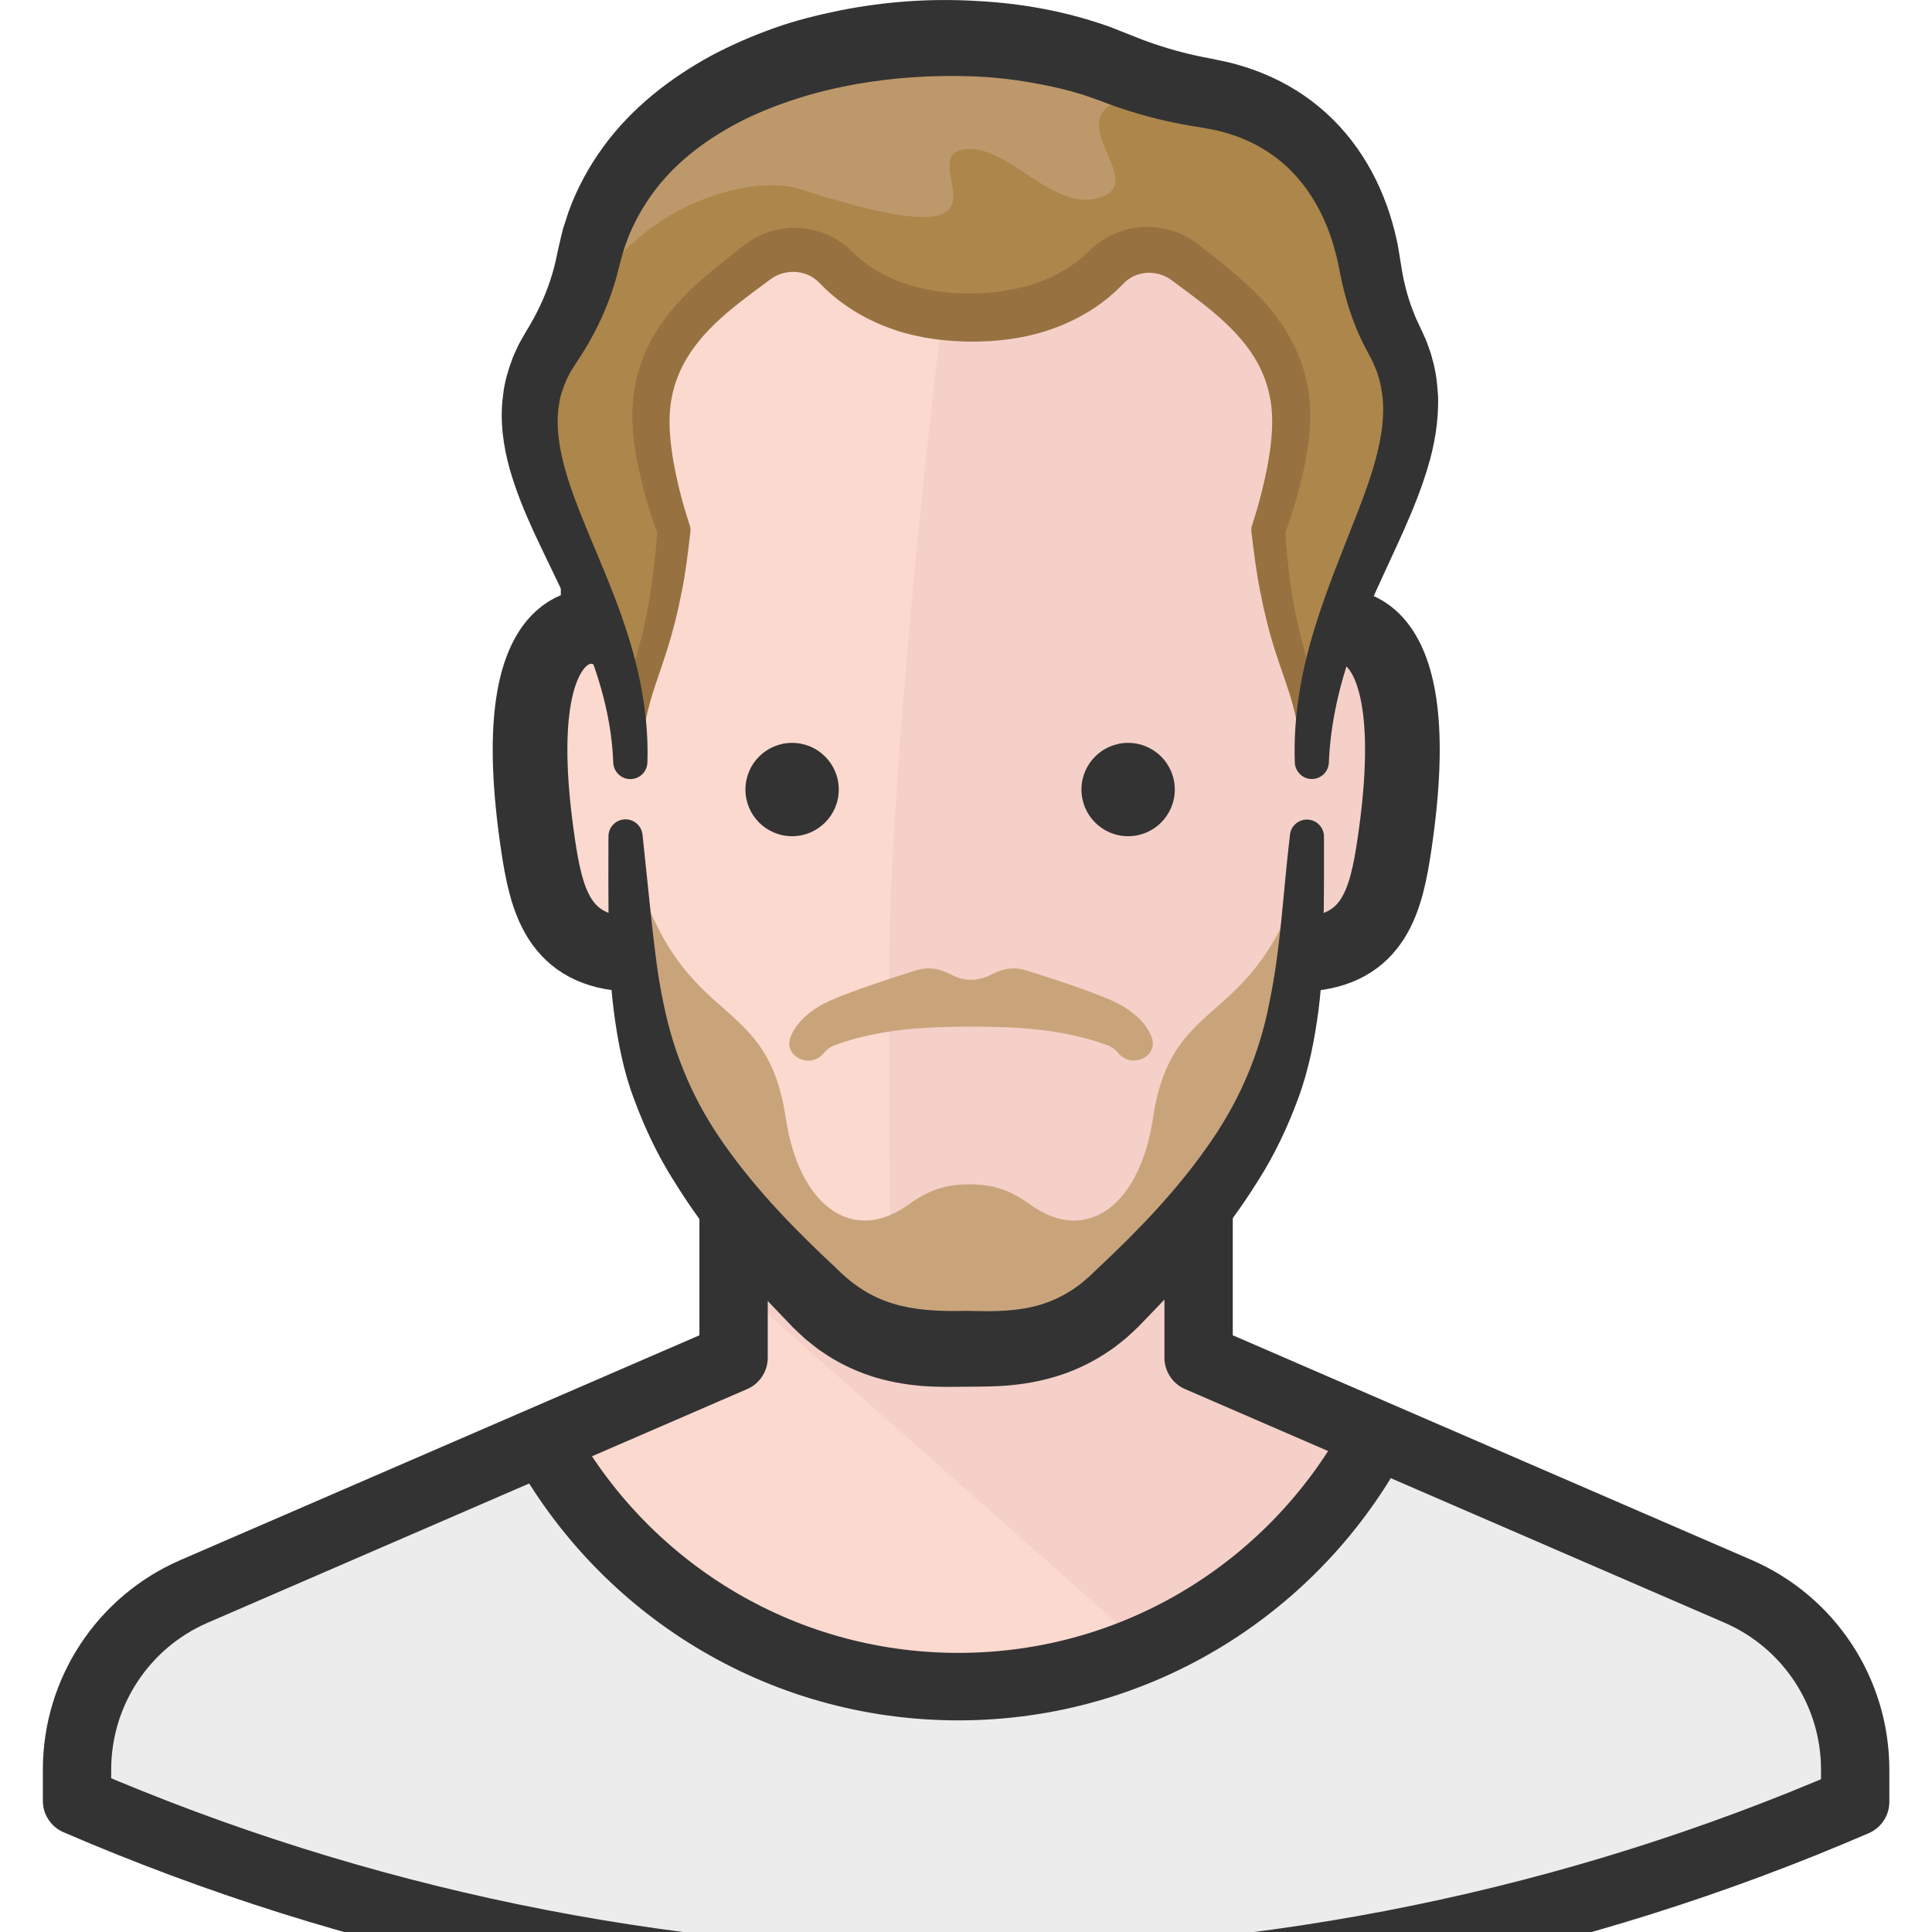 <?xml version="1.0" encoding="UTF-8" standalone="no"?>
<!DOCTYPE svg PUBLIC "-//W3C//DTD SVG 1.1//EN" "http://www.w3.org/Graphics/SVG/1.1/DTD/svg11.dtd">
<svg width="100%" height="100%" viewBox="0 0 1150 1150" version="1.1" xmlns="http://www.w3.org/2000/svg" xmlns:xlink="http://www.w3.org/1999/xlink" xml:space="preserve" xmlns:serif="http://www.serif.com/" style="fill-rule:evenodd;clip-rule:evenodd;stroke-linejoin:round;">
    <g id="Avatars" transform="matrix(5.556,0,0,5.556,-137.505,-110.784)">
        <g transform="matrix(1,0,0,1,33,150.35)">
            <path d="M0,62.522L0,59.18C0,50.883 4.928,43.378 12.542,40.081L70.341,15.048L70.341,0L120.161,0L120.161,15.048L177.96,40.081C185.574,43.378 190.502,50.883 190.502,59.18L190.502,62.522" style="fill:rgb(252,217,207);fill-rule:nonzero;"/>
        </g>
        <g transform="matrix(1,0,0,1,210.96,172.791)">
            <path d="M0,17.64L-57.799,-7.392L-57.799,-22.441L-107.619,-22.441L-107.619,-15.304L-45.006,40.081L12.542,40.081L12.542,36.74C12.542,28.443 7.614,20.938 0,17.64" style="fill:rgb(244,208,200);fill-rule:nonzero;"/>
        </g>
        <g transform="matrix(1,0,0,1,210.96,215.781)">
            <path d="M0,-25.35L-38.72,-42.12C-47.234,-26.076 -64.109,-15.146 -83.539,-15.146C-102.732,-15.146 -119.434,-25.81 -128.046,-41.536L-165.418,-25.35C-173.032,-22.052 -177.96,-14.547 -177.96,-6.25L-177.96,-2.909C-177.96,-2.909 -133.948,16.752 -82.796,16.77C-31.645,16.77 12.542,-2.909 12.542,-2.909L12.542,-6.25C12.542,-14.547 7.614,-22.052 0,-25.35" style="fill:rgb(237,236,237);fill-rule:nonzero;"/>
        </g>
        <g transform="matrix(1,0,0,1,172.24,200.635)">
            <path d="M0,-26.974C-8.515,-10.93 -25.39,0 -44.819,0C-64.013,0 -80.714,-10.664 -89.326,-26.39" style="fill:none;fill-rule:nonzero;stroke:rgb(51,51,51);stroke-width:7.23px;"/>
        </g>
        <g transform="matrix(1,0,0,1,103.341,231.063)">
            <path d="M0,-81.363L0,-65.665L-57.799,-40.633C-65.413,-37.335 -70.341,-29.83 -70.341,-21.533L-70.341,-18.191C-40.368,-5.257 -7.957,1.446 24.823,1.488C57.66,1.56 90.146,-5.11 120.161,-18.087L120.161,-21.533C120.161,-29.83 115.233,-37.335 107.619,-40.633L49.82,-65.665L49.82,-82.923" style="fill:none;fill-rule:nonzero;stroke:rgb(51,51,51);stroke-width:7.32px;"/>
        </g>
        <g transform="matrix(1,0,0,1,168.039,105.436)">
            <path d="M0,-14.8L0,-30.573C0.206,-52.177 -7.132,-69.915 -39.434,-69.915C-71.735,-69.915 -79.074,-52.177 -78.868,-30.573L-78.868,-14.8C-79.181,-14.93 -89.055,-20.352 -85.32,4.917C-84.355,11.447 -82.857,16.691 -75.038,16.743L-75.038,22.055C-75.038,25.59 -73.852,29.021 -71.668,31.801L-58.086,49.087C-55.096,52.892 -50.523,55.115 -45.683,55.115L-33.412,55.115C-28.571,55.115 -24,52.892 -21.009,49.087L-7.428,31.801C-5.244,29.021 -4.057,25.59 -4.057,22.055L-4.057,16.748L-3.943,16.748C3.943,16.748 5.482,11.479 6.453,4.917C10.187,-20.352 0.312,-14.93 0,-14.8" style="fill:rgb(252,217,207);fill-rule:nonzero;"/>
        </g>
        <g transform="matrix(1,0,0,1,168.039,105.436)">
            <path d="M0,-14.8L0,-30.573C0.206,-52.177 -7.132,-69.915 -39.434,-69.915C-39.544,-69.915 -39.651,-69.912 -39.761,-69.912C-43.446,-47.339 -47.365,-6.402 -47.947,13.056C-48.08,17.496 -48.033,39.265 -47.866,54.957C-47.147,55.057 -46.419,55.115 -45.683,55.115L-33.412,55.115C-28.571,55.115 -24,52.892 -21.009,49.087L-7.428,31.801C-5.244,29.021 -4.057,25.59 -4.057,22.055L-4.057,16.748L-3.943,16.748C3.943,16.748 5.482,11.479 6.453,4.917C10.187,-20.352 0.312,-14.93 0,-14.8" style="fill:rgb(244,208,200);fill-rule:nonzero;"/>
        </g>
        <g transform="matrix(1,0,0,1,164.456,35.531)">
            <path d="M0,86.633C7.516,86.271 8.809,80.82 9.695,74.821C13.43,49.553 3.556,51.465 3.243,51.596L3.243,39.331C3.449,17.728 -3.89,-0.011 -36.191,-0.011C-68.493,-0.011 -75.831,17.728 -75.625,39.331L-75.625,51.596C-75.938,51.465 -85.813,49.553 -82.078,74.821C-81.181,80.887 -79.869,86.394 -72.125,86.644" style="fill:none;fill-rule:nonzero;stroke:rgb(51,51,51);stroke-width:8px;"/>
        </g>
        <g transform="matrix(1,0,0,1,145.005,130.151)">
            <path d="M0,-2.437C-2.177,-3.78 -10.617,-6.339 -10.617,-6.339C-12.603,-6.808 -13.922,-5.809 -14.345,-5.669C-14.935,-5.391 -15.577,-5.25 -16.22,-5.246C-16.862,-5.25 -17.505,-5.391 -18.095,-5.669C-18.518,-5.809 -19.838,-6.808 -21.822,-6.339C-21.822,-6.339 -30.263,-3.78 -32.439,-2.437C-33.012,-2.083 -34.834,-1.01 -35.563,0.896C-36.36,2.983 -33.419,4.371 -31.99,2.608C-31.687,2.235 -31.292,1.935 -30.778,1.748C-26.141,0.053 -21.212,-0.225 -16.22,-0.225C-11.228,-0.225 -6.299,0.053 -1.661,1.748C-1.148,1.935 -0.754,2.234 -0.451,2.606C0.979,4.367 3.921,2.978 3.121,0.891C2.392,-1.012 0.571,-2.084 0,-2.437" style="fill:rgb(201,164,123);fill-rule:nonzero;"/>
        </g>
        <g transform="matrix(1,0,0,1,171.887,66.607)">
            <path d="M0,-13.472C0,-25.252 -6.595,-37.391 -23.081,-37.033C-40.778,-48.507 -84.63,-43.028 -84.63,-13.472C-100.065,0.631 -79.609,14.164 -79.609,35.035C-79.609,25.683 -76.209,25.005 -74.932,10.135C-74.932,10.135 -77.401,3.445 -77.401,-1.805C-77.401,-10.389 -70.913,-14.81 -65.966,-18.602C-63.459,-20.525 -59.804,-20.301 -57.618,-18.057C-55.104,-15.476 -50.631,-12.645 -43.102,-12.645C-35.572,-12.645 -31.099,-15.476 -28.585,-18.057C-26.399,-20.301 -22.744,-20.525 -20.237,-18.602C-15.29,-14.81 -8.802,-10.389 -8.802,-1.805C-8.802,3.445 -11.271,10.135 -11.271,10.135C-9.994,25.005 -6.595,25.683 -6.595,35.035C-6.595,14.164 11.904,0.631 0,-13.472" style="fill:rgb(189,152,106);fill-rule:nonzero;"/>
        </g>
        <g transform="matrix(1,0,0,1,151.649,83.361)">
            <path d="M0,-35.356C4.947,-31.564 11.436,-27.143 11.436,-18.559C11.436,-13.309 8.966,-6.619 8.966,-6.619C10.243,8.25 13.643,8.929 13.643,18.281C13.643,-2.59 32.142,-16.124 20.237,-30.226C20.237,-41.082 14.631,-52.233 0.851,-53.637C-18.465,-53.637 -2.719,-44.45 -8.953,-42.29C-14.012,-40.537 -18.766,-47.88 -23.385,-47.441C-29.771,-46.834 -14.87,-34.669 -41.265,-43.184C-46.39,-44.836 -59.145,-41.481 -64.393,-30.226C-79.828,-16.124 -59.372,-2.59 -59.372,18.281C-59.372,8.929 -55.972,8.25 -54.694,-6.619C-54.694,-6.619 -57.164,-13.309 -57.164,-18.559C-57.164,-27.143 -50.676,-31.564 -45.729,-35.356C-43.222,-37.279 -39.566,-37.055 -37.381,-34.811C-34.867,-32.23 -30.394,-29.399 -22.864,-29.399C-15.335,-29.399 -10.861,-32.23 -8.348,-34.811C-6.162,-37.055 -2.507,-37.279 0,-35.356" style="fill:rgb(173,134,75);fill-rule:nonzero;"/>
        </g>
        <g transform="matrix(1,0,0,1,91.114,45.235)">
            <path d="M0,56.407C-0.064,54.23 0.066,51.98 0.538,49.799C0.994,47.607 1.686,45.586 2.202,43.589C3.274,39.605 3.774,35.511 4.076,31.356L4.179,32.121C3.278,29.704 2.578,27.333 2.037,24.821C1.518,22.344 1.165,19.66 1.531,16.888C1.893,14.142 2.99,11.448 4.59,9.243C6.171,7.013 8.115,5.198 10.064,3.584C11.041,2.777 12.024,2.015 12.978,1.27L13.333,0.992C13.442,0.904 13.654,0.757 13.812,0.644C14.149,0.397 14.521,0.2 14.89,0.009C15.636,-0.37 16.441,-0.612 17.257,-0.759C18.893,-1.055 20.606,-0.855 22.166,-0.209C22.943,0.123 23.678,0.57 24.337,1.117L25.124,1.846C25.307,2.029 25.507,2.194 25.7,2.365C28.872,5.078 33.231,6.169 37.671,6.145C39.898,6.126 42.075,5.829 44.111,5.226C46.139,4.602 48.007,3.618 49.568,2.282C49.761,2.112 49.96,1.949 50.142,1.769L50.936,1.036C51.604,0.483 52.348,0.032 53.135,-0.303C54.715,-0.953 56.447,-1.153 58.1,-0.851C58.924,-0.701 59.737,-0.456 60.49,-0.072C60.864,0.122 61.238,0.322 61.578,0.572C61.737,0.685 61.952,0.836 62.062,0.924L62.416,1.203C63.367,1.95 64.35,2.715 65.325,3.524C67.273,5.144 69.221,6.969 70.792,9.213C72.378,11.435 73.49,14.127 73.852,16.883C74.222,19.661 73.869,22.349 73.351,24.83C72.813,27.345 72.11,29.718 71.195,32.134L71.301,31.353C71.456,33.425 71.618,35.499 71.932,37.535C72.228,39.577 72.632,41.584 73.165,43.581C73.674,45.579 74.357,47.604 74.806,49.798C75.269,51.981 75.41,54.229 75.346,56.407C75.328,57.052 74.792,57.56 74.146,57.543C73.524,57.526 73.029,57.02 73.011,56.407C72.955,54.347 72.712,52.347 72.187,50.407C71.681,48.468 70.9,46.505 70.243,44.43C69.583,42.361 69.057,40.227 68.649,38.092C68.223,35.954 67.958,33.808 67.701,31.663C67.675,31.437 67.698,31.219 67.763,31.015L67.807,30.883C68.516,28.702 69.116,26.361 69.519,24.093C69.917,21.8 70.096,19.562 69.737,17.504C69.377,15.431 68.513,13.514 67.208,11.811C65.91,10.102 64.236,8.592 62.396,7.154C61.475,6.434 60.511,5.729 59.522,5L59.15,4.724C59.019,4.626 58.977,4.611 58.888,4.548C58.736,4.437 58.562,4.362 58.396,4.278C58.058,4.113 57.684,4.025 57.311,3.968C56.559,3.848 55.775,3.984 55.113,4.279C54.785,4.436 54.486,4.635 54.222,4.866L53.691,5.394C53.446,5.649 53.183,5.885 52.924,6.124C50.813,8.006 48.276,9.342 45.657,10.179C43.029,11.017 40.315,11.306 37.671,11.309C35.026,11.28 32.319,10.969 29.703,10.12C27.095,9.269 24.584,7.916 22.491,6.041C22.232,5.803 21.971,5.57 21.727,5.317L21.189,4.785C20.915,4.549 20.606,4.345 20.269,4.185C19.587,3.885 18.784,3.751 18.017,3.875C17.635,3.935 17.253,4.028 16.907,4.197C16.737,4.284 16.56,4.362 16.405,4.475C16.315,4.54 16.27,4.557 16.139,4.656L15.768,4.932C14.781,5.664 13.818,6.372 12.897,7.094C11.059,8.538 9.382,10.056 8.094,11.782C6.802,13.501 5.923,15.417 5.563,17.497C5.201,19.563 5.38,21.806 5.776,24.101C6.176,26.374 6.778,28.716 7.502,30.894L7.538,31.003C7.609,31.219 7.629,31.447 7.604,31.66C7.354,33.804 7.108,35.952 6.675,38.089C6.265,40.223 5.732,42.354 5.073,44.423C4.424,46.499 3.65,48.466 3.153,50.406C2.637,52.348 2.383,54.346 2.327,56.407C2.31,57.05 1.774,57.556 1.132,57.539C0.513,57.522 0.019,57.018 0,56.407" style="fill:rgb(152,113,65);fill-rule:nonzero;"/>
        </g>
        <g transform="matrix(1,0,0,1,163.47,21.553)">
            <path d="M0,80.089C-0.178,75.311 0.651,70.531 2.016,66.038C3.364,61.533 5.187,57.267 6.782,53.118C8.38,49 9.725,44.863 9.425,41.18C9.316,40.273 9.196,39.377 8.889,38.534C8.781,38.101 8.558,37.699 8.409,37.278L7.727,35.969C6.492,33.684 5.645,31.244 5.089,28.795L4.892,27.875L4.722,27.021C4.605,26.534 4.529,26.035 4.386,25.56C4.139,24.596 3.843,23.651 3.479,22.744C2.757,20.929 1.796,19.251 0.607,17.808C-1.758,14.898 -5.062,13.026 -8.81,12.267L-10.27,12.003C-10.876,11.914 -11.48,11.808 -12.084,11.696C-13.29,11.468 -14.488,11.197 -15.675,10.879C-16.861,10.561 -18.038,10.201 -19.198,9.795C-19.774,9.597 -20.367,9.369 -20.917,9.162L-22.342,8.655C-24.271,8.024 -26.291,7.563 -28.342,7.219C-30.39,6.857 -32.483,6.642 -34.587,6.563C-42.976,6.275 -51.624,7.618 -58.998,11.204C-62.637,13.03 -65.948,15.427 -68.341,18.496C-69.538,20.026 -70.525,21.696 -71.284,23.48L-71.797,24.842C-71.947,25.305 -72.062,25.78 -72.2,26.249C-72.33,26.651 -72.478,27.364 -72.648,27.963C-72.818,28.58 -73.007,29.192 -73.217,29.793C-74.047,32.207 -75.188,34.485 -76.548,36.591L-77.046,37.348L-77.406,37.922C-77.675,38.297 -77.82,38.706 -78.043,39.095C-78.371,39.903 -78.689,40.716 -78.811,41.589C-79.439,45.048 -78.215,49.16 -76.601,53.235C-74.987,57.342 -73.009,61.536 -71.579,66.024C-70.126,70.491 -69.2,75.283 -69.363,80.089C-69.397,81.099 -70.244,81.89 -71.254,81.855C-72.22,81.822 -72.984,81.038 -73.021,80.089C-73.174,75.806 -74.273,71.615 -75.901,67.57C-77.523,63.511 -79.588,59.567 -81.549,55.342C-82.518,53.223 -83.442,51.003 -84.129,48.584C-84.793,46.17 -85.201,43.473 -84.822,40.703C-84.676,39.318 -84.258,37.965 -83.772,36.664C-83.479,36.045 -83.233,35.38 -82.878,34.804L-82.37,33.916L-81.963,33.235C-80.939,31.485 -80.117,29.64 -79.556,27.736C-79.412,27.262 -79.288,26.782 -79.179,26.302C-79.06,25.804 -79.004,25.401 -78.835,24.708C-78.685,24.082 -78.554,23.449 -78.38,22.826L-77.776,20.978C-76.879,18.539 -75.629,16.225 -74.099,14.134C-71.039,9.921 -66.907,6.747 -62.547,4.363C-60.349,3.192 -58.075,2.21 -55.76,1.387C-53.444,0.561 -51.066,-0.017 -48.683,-0.506C-43.907,-1.451 -39.045,-1.801 -34.193,-1.514C-29.344,-1.276 -24.486,-0.41 -19.771,1.279L-16.557,2.552C-15.588,2.925 -14.604,3.258 -13.609,3.558C-12.615,3.857 -11.607,4.116 -10.593,4.341C-10.085,4.45 -9.575,4.556 -9.063,4.647L-7.187,5.042C-4.64,5.652 -2.121,6.647 0.162,8.078C2.447,9.502 4.472,11.356 6.094,13.465C7.723,15.575 8.957,17.924 9.835,20.347C10.277,21.559 10.624,22.792 10.901,24.033C11.052,24.652 11.128,25.281 11.241,25.903L11.492,27.473C11.85,29.461 12.427,31.371 13.271,33.119L13.655,33.939L14.074,34.867C14.293,35.518 14.57,36.145 14.722,36.818C15.117,38.137 15.263,39.511 15.345,40.856C15.42,43.556 14.95,46.133 14.236,48.479C13.531,50.84 12.628,53.034 11.697,55.15C9.813,59.371 7.809,63.346 6.316,67.461C4.822,71.562 3.815,75.782 3.645,80.089C3.607,81.095 2.761,81.88 1.755,81.843C0.798,81.808 0.04,81.029 0,80.089" style="fill:rgb(51,51,51);fill-rule:nonzero;"/>
        </g>
        <g transform="matrix(1,0,0,1,128.605,111.675)">
            <path d="M0,53.852C-1.035,53.852 -9.395,54.946 -15.764,48.845C-40.668,24.993 -35.327,19.102 -36.487,-1.094C-31.41,19.264 -21.808,13.711 -19.673,28.029C-18.271,37.426 -12.556,41.64 -6.556,37.341C-4.293,35.72 -2.551,35.149 0,35.149C2.551,35.149 4.292,35.72 6.555,37.341C12.555,41.64 18.271,37.426 19.672,28.029C21.808,13.711 31.41,19.264 36.486,-1.094C35.326,19.102 40.667,24.993 15.764,48.845C9.394,54.946 1.034,53.852 0,53.852" style="fill:rgb(201,164,123);fill-rule:nonzero;"/>
        </g>
        <g transform="matrix(1,0,0,1,166.59,166.629)">
            <path d="M0,-57.061C0.001,-54.014 0.017,-50.975 -0.041,-47.885C-0.099,-44.802 -0.172,-41.671 -0.58,-38.488C-0.999,-35.322 -1.619,-32.082 -2.767,-28.993C-3.901,-25.916 -5.318,-22.916 -7.062,-20.195C-10.484,-14.676 -14.682,-9.888 -19.047,-5.419L-19.862,-4.573C-20.16,-4.277 -20.523,-3.952 -20.854,-3.645C-21.184,-3.326 -21.556,-3.045 -21.92,-2.756C-22.28,-2.464 -22.651,-2.184 -23.047,-1.931C-24.589,-0.875 -26.298,-0.026 -28.065,0.572C-29.833,1.171 -31.649,1.526 -33.408,1.701C-35.16,1.878 -36.9,1.864 -38.325,1.876C-39.749,1.889 -41.489,1.932 -43.249,1.778C-45.013,1.618 -46.844,1.295 -48.626,0.701C-50.405,0.105 -52.139,-0.731 -53.686,-1.806C-54.083,-2.062 -54.455,-2.346 -54.817,-2.641C-55.183,-2.933 -55.557,-3.216 -55.887,-3.539C-56.219,-3.848 -56.584,-4.178 -56.882,-4.475L-57.695,-5.326C-62.049,-9.813 -66.231,-14.624 -69.636,-20.164C-71.378,-22.889 -72.793,-25.896 -73.926,-28.976C-75.096,-32.062 -75.688,-35.316 -76.097,-38.483C-76.496,-41.669 -76.609,-44.797 -76.643,-47.883C-76.672,-50.975 -76.667,-54.013 -76.656,-57.06L-76.656,-57.086C-76.652,-58.097 -75.83,-58.914 -74.819,-58.911C-73.878,-58.907 -73.104,-58.184 -73.005,-57.27L-72.053,-48.158C-71.712,-45.152 -71.399,-42.178 -70.788,-39.34C-69.656,-33.632 -67.428,-28.476 -64.062,-23.817C-60.752,-19.142 -56.629,-14.895 -52.274,-10.844C-48.38,-6.922 -44.477,-6.098 -38.325,-6.251C-36.698,-6.22 -35.381,-6.181 -34.091,-6.279C-32.81,-6.363 -31.603,-6.55 -30.463,-6.886C-29.323,-7.221 -28.253,-7.701 -27.25,-8.329C-26.992,-8.472 -26.749,-8.644 -26.511,-8.825C-26.27,-9.002 -26.019,-9.165 -25.795,-9.373L-25.088,-9.98L-24.285,-10.751C-19.939,-14.819 -15.832,-19.09 -12.54,-23.786C-9.19,-28.457 -6.929,-33.617 -5.835,-39.336C-4.641,-45.03 -4.368,-51.177 -3.639,-57.27L-3.638,-57.278C-3.518,-58.279 -2.609,-58.993 -1.608,-58.873C-0.681,-58.761 0.001,-57.972 0,-57.061" style="fill:rgb(51,51,51);fill-rule:nonzero;"/>
        </g>
        <g transform="matrix(-1,0,0,1,109.61,109.526)">
            <path d="M0,-10C2.762,-10 5,-7.762 5,-5C5,-2.238 2.762,0 0,0C-2.761,0 -5,-2.238 -5,-5C-5,-7.762 -2.761,-10 0,-10" style="fill:rgb(51,51,51);fill-rule:nonzero;"/>
        </g>
        <g transform="matrix(-1,0,0,1,145.61,109.526)">
            <path d="M0,-10C2.762,-10 5,-7.762 5,-5C5,-2.238 2.762,0 0,0C-2.761,0 -5,-2.238 -5,-5C-5,-7.762 -2.761,-10 0,-10" style="fill:rgb(51,51,51);fill-rule:nonzero;"/>
        </g>
    </g>
</svg>
